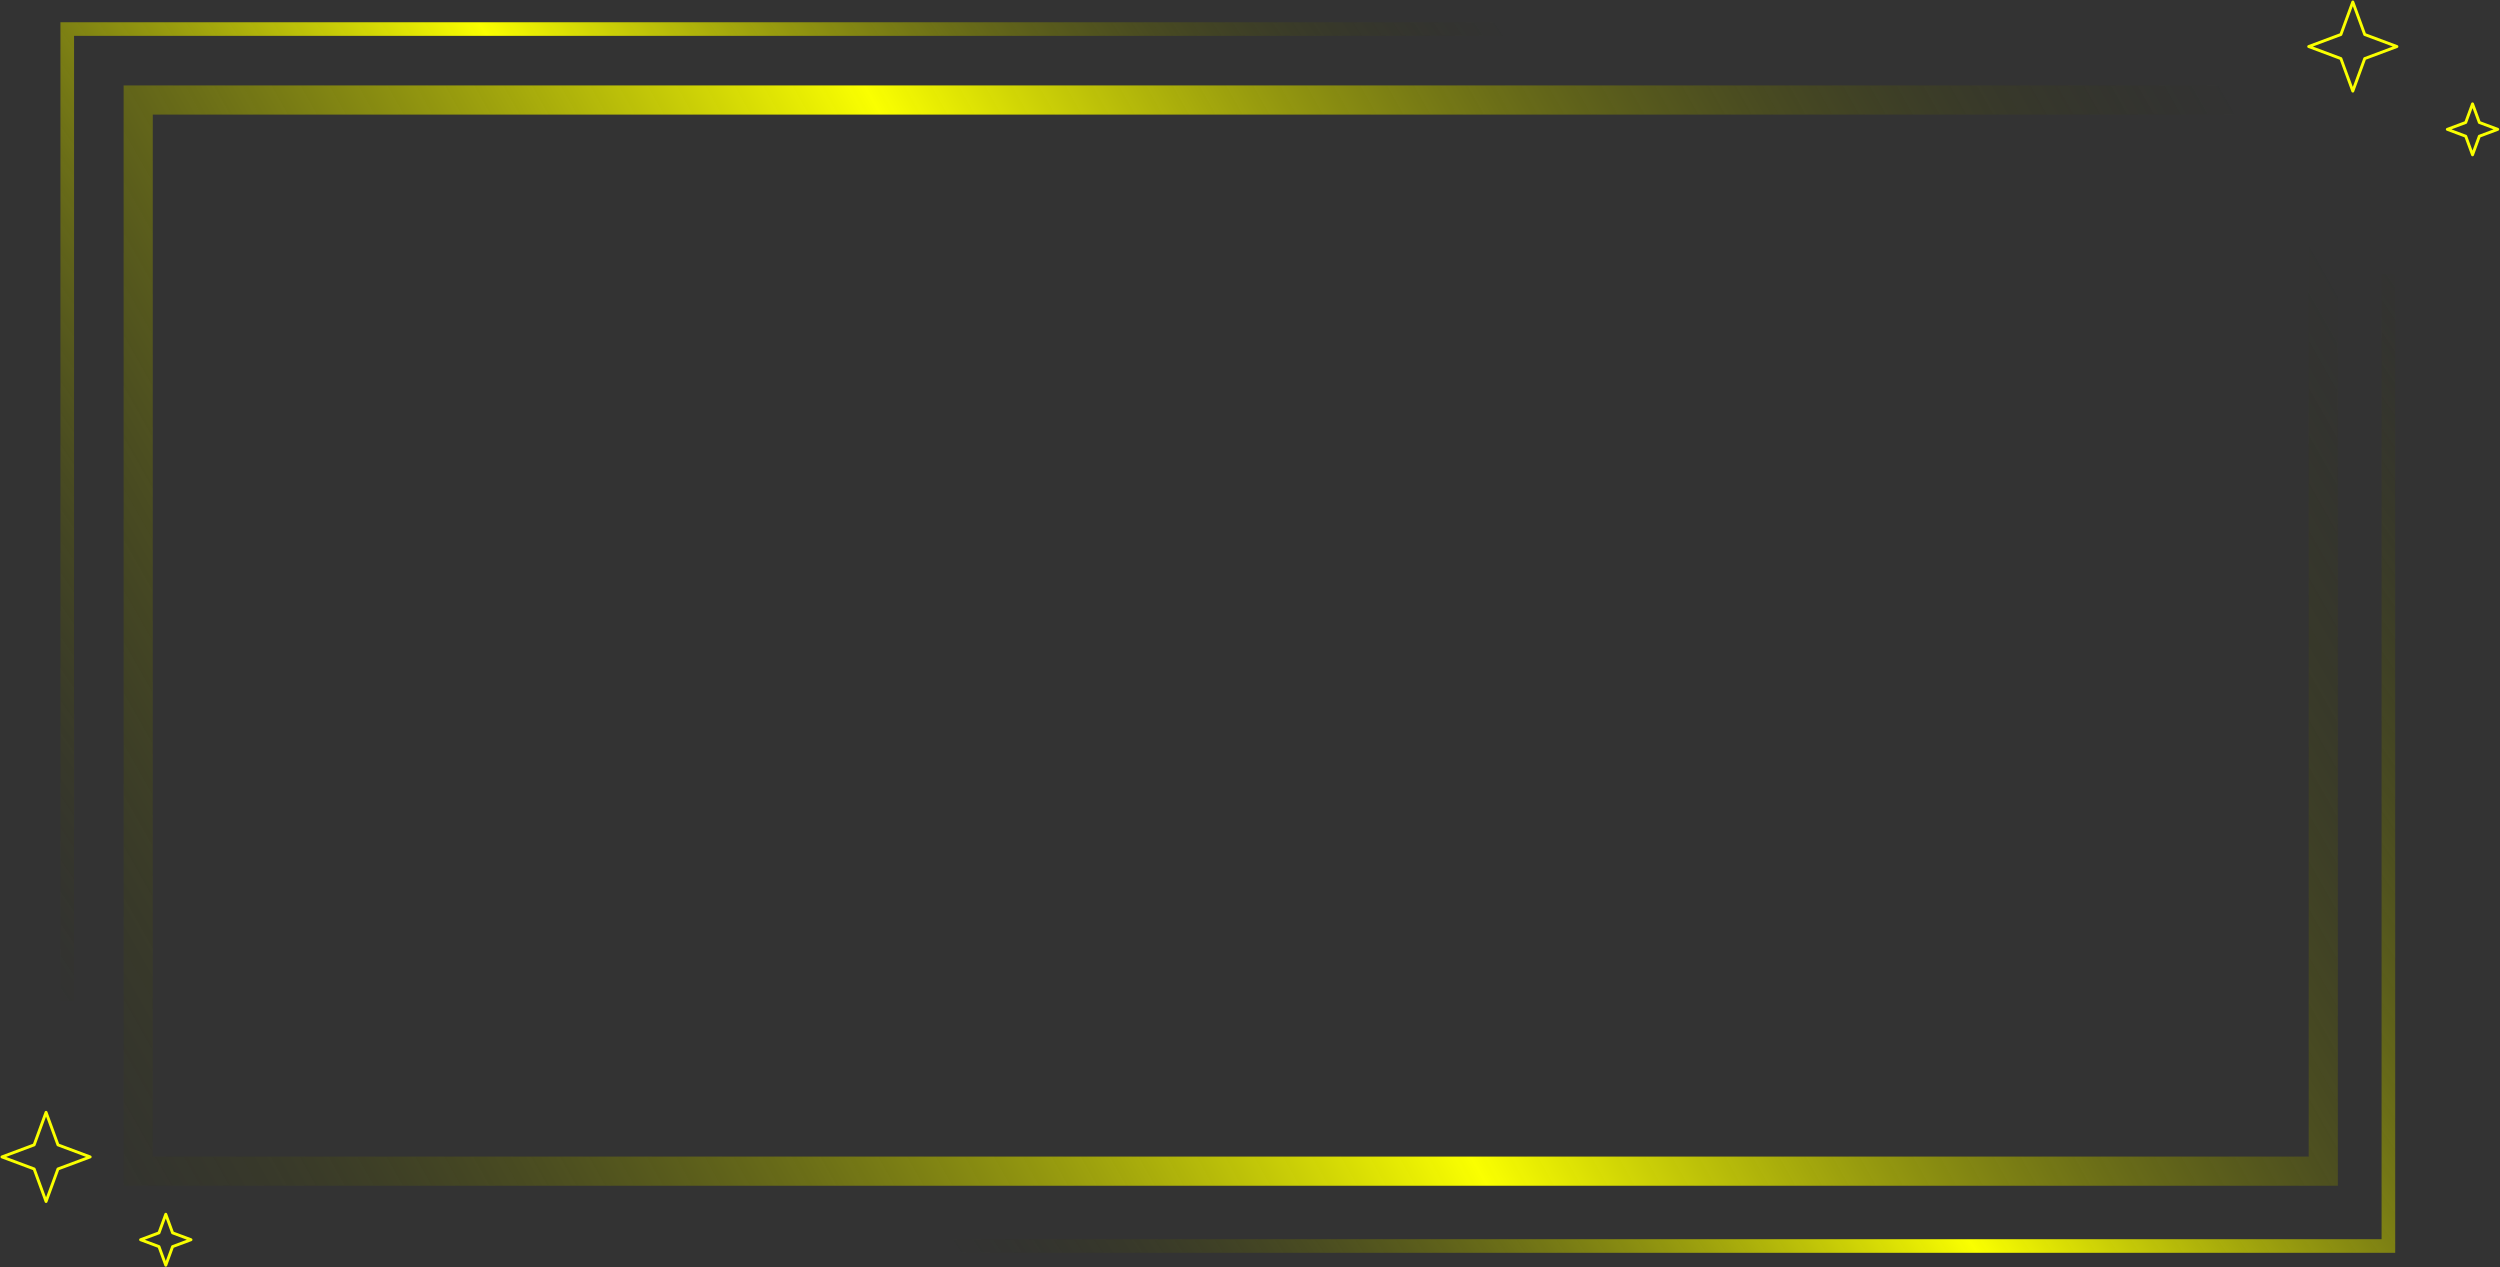 <svg width="1286" height="652" viewBox="0 0 1286 652" fill="none" xmlns="http://www.w3.org/2000/svg">
<rect x="0" y="0" width="1286" height="652" fill="#333333" stroke="none"/>
<path d="M1210.28 1L1216.41 17.744L1232.97 23.937L1216.41 30.13L1210.28 46.874L1204.15 30.13L1187.59 23.937L1204.15 17.744L1210.28 1ZM1271.87 53.427L1275.37 62.995L1284.83 66.534L1275.37 70.073L1271.87 79.641L1268.37 70.073L1258.9 66.534L1268.37 62.995L1271.87 53.427Z" stroke="#FAFF00" stroke-width="1.5" stroke-linejoin="round"/>
<path d="M23.69 572.182L29.817 588.926L46.381 595.119L29.817 601.312L23.69 618.056L17.564 601.312L1 595.119L17.564 588.926L23.69 572.182ZM85.278 624.609L88.779 634.177L98.244 637.716L88.779 641.255L85.278 650.823L81.778 641.255L72.313 637.716L81.778 634.177L85.278 624.609Z" stroke="#FAFF00" stroke-width="1.5" stroke-linejoin="round"/>
<path d="M1082.59 14.946H34.589V514.946" stroke="url(#paint0_linear_7_21)" stroke-width="7"/>
<path d="M180.589 640.946H1228.59V140.946" stroke="url(#paint1_linear_7_21)" stroke-width="7"/>
<rect x="71.089" y="51.446" width="1124" height="551" stroke="url(#paint2_linear_7_21)" stroke-width="15"/>
<defs>
<linearGradient id="paint0_linear_7_21" x1="-9.411" y1="472.946" x2="740.589" y2="-37.054" gradientUnits="userSpaceOnUse">
<stop stop-color="#282E00" stop-opacity="0"/>
<stop offset="0.519" stop-color="#FAFF00"/>
<stop offset="1" stop-color="#282E00" stop-opacity="0"/>
</linearGradient>
<linearGradient id="paint1_linear_7_21" x1="1272.59" y1="182.946" x2="522.589" y2="692.946" gradientUnits="userSpaceOnUse">
<stop stop-color="#282E00" stop-opacity="0"/>
<stop offset="0.519" stop-color="#FAFF00"/>
<stop offset="1" stop-color="#282E00" stop-opacity="0"/>
</linearGradient>
<linearGradient id="paint2_linear_7_21" x1="24.794" y1="642.544" x2="1131.85" y2="15.701" gradientUnits="userSpaceOnUse">
<stop stop-color="#282E00" stop-opacity="0"/>
<stop offset="0.519" stop-color="#FAFF00"/>
<stop offset="1" stop-color="#282E00" stop-opacity="0"/>
</linearGradient>
</defs>
</svg>
